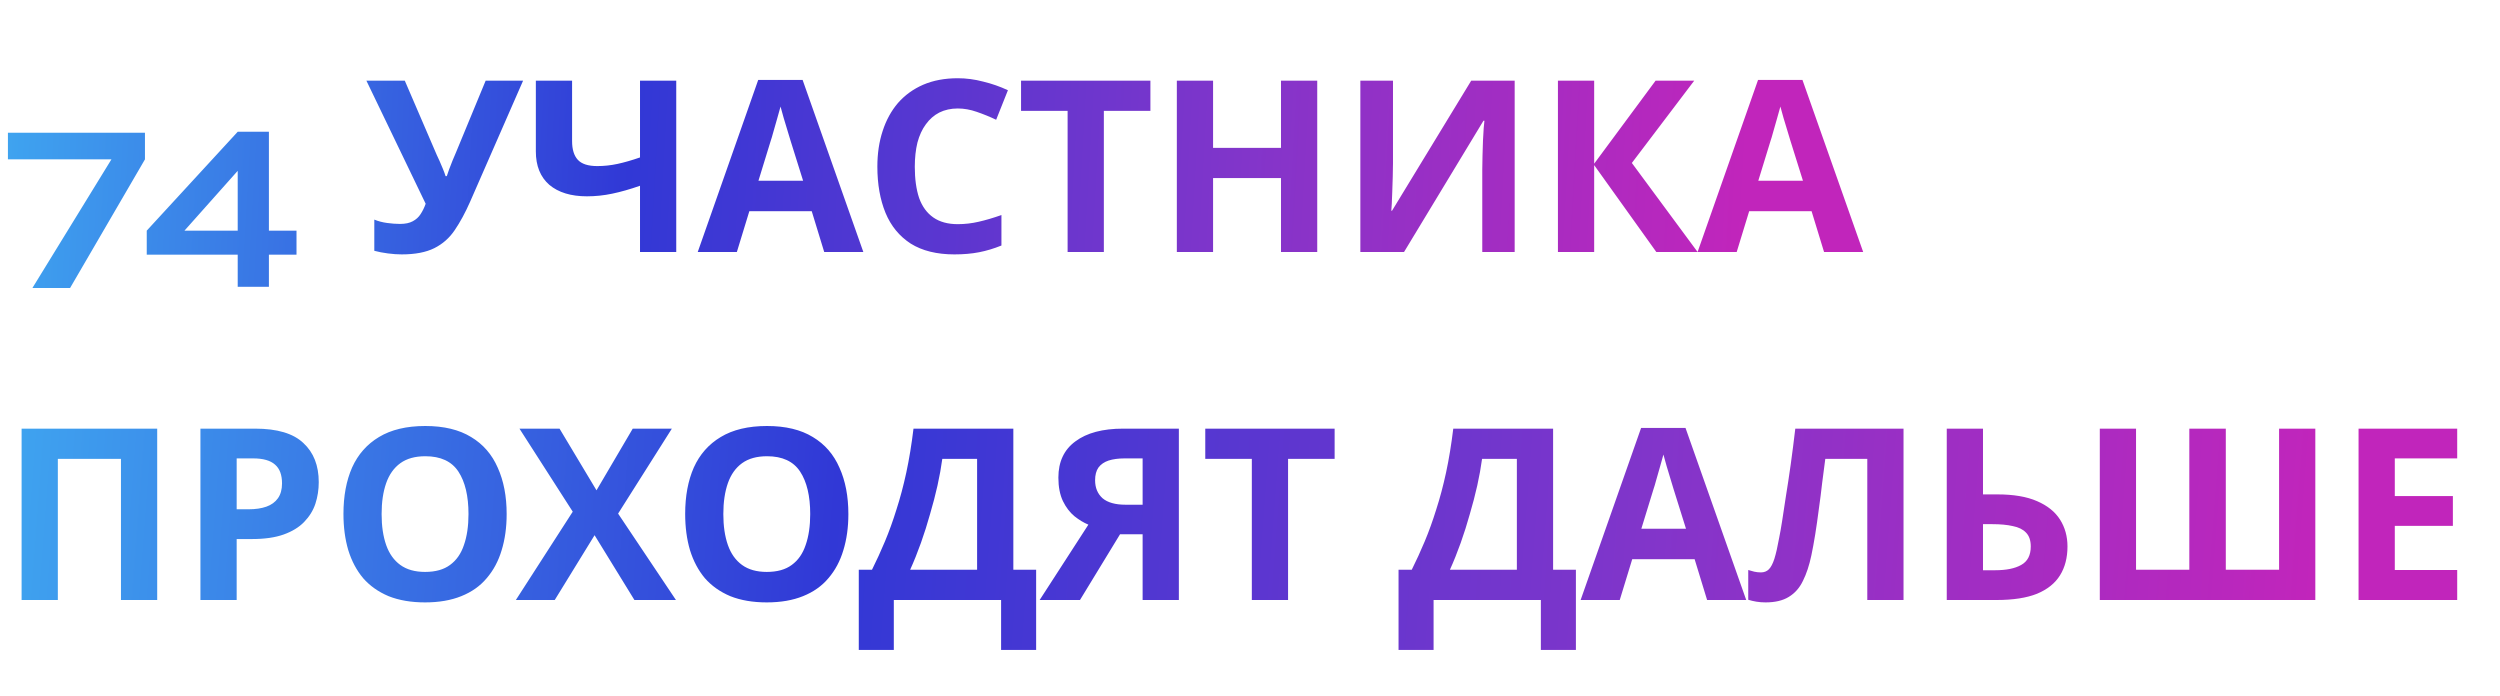 <?xml version="1.0" encoding="UTF-8"?> <svg xmlns="http://www.w3.org/2000/svg" width="1250" height="348" viewBox="0 0 1250 348" fill="none"> <path d="M10.8 300V214.32H78.6V300H60.48V229.44H28.92V300H10.8ZM127.574 214.32C138.614 214.32 146.654 216.72 151.694 221.52C156.814 226.24 159.374 232.76 159.374 241.08C159.374 244.84 158.814 248.44 157.694 251.88C156.574 255.24 154.694 258.28 152.054 261C149.494 263.64 146.094 265.72 141.854 267.24C137.614 268.76 132.374 269.52 126.134 269.52H118.334V300H100.214V214.32H127.574ZM126.614 229.2H118.334V254.64H124.334C127.774 254.64 130.734 254.2 133.214 253.32C135.694 252.44 137.614 251.04 138.974 249.12C140.334 247.2 141.014 244.72 141.014 241.68C141.014 237.44 139.854 234.32 137.534 232.32C135.214 230.24 131.574 229.2 126.614 229.2ZM253.326 257.04C253.326 263.68 252.486 269.72 250.806 275.16C249.206 280.52 246.726 285.16 243.366 289.08C240.086 293 235.846 296 230.646 298.08C225.526 300.16 219.486 301.2 212.526 301.2C205.566 301.2 199.486 300.16 194.286 298.08C189.166 295.92 184.926 292.92 181.566 289.08C178.286 285.16 175.806 280.48 174.126 275.04C172.526 269.6 171.726 263.56 171.726 256.92C171.726 248.04 173.166 240.32 176.046 233.76C179.006 227.2 183.486 222.12 189.486 218.52C195.566 214.84 203.286 213 212.646 213C221.926 213 229.566 214.84 235.566 218.52C241.566 222.12 246.006 227.24 248.886 233.88C251.846 240.44 253.326 248.16 253.326 257.04ZM190.806 257.04C190.806 263.04 191.566 268.2 193.086 272.52C194.606 276.84 196.966 280.16 200.166 282.48C203.366 284.8 207.486 285.96 212.526 285.96C217.726 285.96 221.886 284.8 225.006 282.48C228.206 280.16 230.526 276.84 231.966 272.52C233.486 268.2 234.246 263.04 234.246 257.04C234.246 248 232.566 240.92 229.206 235.8C225.846 230.68 220.326 228.12 212.646 228.12C207.526 228.12 203.366 229.28 200.166 231.6C196.966 233.92 194.606 237.24 193.086 241.56C191.566 245.88 190.806 251.04 190.806 257.04ZM337.97 300H317.21L297.29 267.6L277.37 300H257.93L286.37 255.84L259.73 214.32H279.77L298.25 245.16L316.37 214.32H335.93L309.05 256.8L337.97 300ZM424.185 257.04C424.185 263.68 423.345 269.72 421.665 275.16C420.065 280.52 417.585 285.16 414.225 289.08C410.945 293 406.705 296 401.505 298.08C396.385 300.16 390.345 301.2 383.385 301.2C376.425 301.2 370.345 300.16 365.145 298.08C360.025 295.92 355.785 292.92 352.425 289.08C349.145 285.16 346.665 280.48 344.985 275.04C343.385 269.6 342.585 263.56 342.585 256.92C342.585 248.04 344.025 240.32 346.905 233.76C349.865 227.2 354.345 222.12 360.345 218.52C366.425 214.84 374.145 213 383.505 213C392.785 213 400.425 214.84 406.425 218.52C412.425 222.12 416.865 227.24 419.745 233.88C422.705 240.44 424.185 248.16 424.185 257.04ZM361.665 257.04C361.665 263.04 362.425 268.2 363.945 272.52C365.465 276.84 367.825 280.16 371.025 282.48C374.225 284.8 378.345 285.96 383.385 285.96C388.585 285.96 392.745 284.8 395.865 282.48C399.065 280.16 401.385 276.84 402.825 272.52C404.345 268.2 405.105 263.04 405.105 257.04C405.105 248 403.425 240.92 400.065 235.8C396.705 230.68 391.185 228.12 383.505 228.12C378.385 228.12 374.225 229.28 371.025 231.6C367.825 233.92 365.465 237.24 363.945 241.56C362.425 245.88 361.665 251.04 361.665 257.04ZM506.669 214.32V284.88H518.069V324.96H500.549V300H446.909V324.96H429.389V284.88H435.989C438.229 280.4 440.389 275.68 442.469 270.72C444.549 265.76 446.469 260.44 448.229 254.76C450.069 249.08 451.709 242.92 453.149 236.28C454.589 229.56 455.789 222.24 456.749 214.32H506.669ZM471.149 229.44C470.589 233.6 469.789 238.04 468.749 242.76C467.709 247.4 466.469 252.16 465.029 257.04C463.669 261.92 462.149 266.72 460.469 271.44C458.789 276.16 456.989 280.64 455.069 284.88H488.549V229.44H471.149ZM560.03 267.12L539.99 300H519.83L544.19 262.32C541.87 261.36 539.55 259.96 537.23 258.12C534.91 256.2 532.99 253.68 531.47 250.56C529.95 247.36 529.19 243.44 529.19 238.8C529.19 230.88 532.03 224.84 537.71 220.68C543.39 216.44 551.35 214.32 561.59 214.32H589.43V300H571.31V267.12H560.03ZM562.31 229.2C559.19 229.2 556.51 229.56 554.27 230.28C552.11 231 550.43 232.16 549.23 233.76C548.11 235.36 547.55 237.48 547.55 240.12C547.55 243.88 548.79 246.88 551.27 249.12C553.83 251.28 557.67 252.36 562.79 252.36H571.31V229.2H562.31ZM644.034 300H625.914V229.44H602.634V214.32H667.314V229.44H644.034V300ZM776.552 214.32V284.88H787.952V324.96H770.432V300H716.792V324.96H699.272V284.88H705.872C708.112 280.4 710.272 275.68 712.352 270.72C714.432 265.76 716.352 260.44 718.112 254.76C719.952 249.08 721.592 242.92 723.032 236.28C724.472 229.56 725.672 222.24 726.632 214.32H776.552ZM741.032 229.44C740.472 233.6 739.672 238.04 738.632 242.76C737.592 247.4 736.352 252.16 734.912 257.04C733.552 261.92 732.032 266.72 730.352 271.44C728.672 276.16 726.872 280.64 724.952 284.88H758.432V229.44H741.032ZM853.553 300L847.313 279.6H816.113L809.873 300H790.312L820.553 213.96H842.753L873.113 300H853.553ZM836.753 244.44C836.353 243.08 835.833 241.36 835.193 239.28C834.553 237.2 833.913 235.08 833.273 232.92C832.633 230.76 832.113 228.88 831.713 227.28C831.313 228.88 830.753 230.88 830.033 233.28C829.393 235.6 828.753 237.84 828.113 240C827.553 242.08 827.113 243.56 826.793 244.44L820.673 264.36H842.993L836.753 244.44ZM951.764 300H933.644V229.44H912.644C912.164 233.12 911.644 237.12 911.084 241.44C910.604 245.76 910.044 250.16 909.404 254.64C908.844 259.04 908.244 263.24 907.604 267.24C906.964 271.16 906.324 274.64 905.684 277.68C904.644 282.64 903.244 286.88 901.484 290.4C899.804 293.92 897.444 296.6 894.404 298.44C891.444 300.28 887.564 301.2 882.764 301.2C881.164 301.2 879.644 301.08 878.204 300.84C876.764 300.6 875.404 300.28 874.124 299.88V285C875.164 285.32 876.164 285.6 877.124 285.84C878.164 286.08 879.284 286.2 880.484 286.2C882.084 286.2 883.404 285.68 884.444 284.64C885.484 283.6 886.404 281.84 887.204 279.36C888.004 276.8 888.804 273.28 889.604 268.8C890.004 266.88 890.484 264.16 891.044 260.64C891.604 257.04 892.244 252.84 892.964 248.04C893.764 243.16 894.564 237.88 895.364 232.2C896.164 226.44 896.924 220.48 897.644 214.32H951.764V300ZM973.378 300V214.32H991.498V247.2H998.698C1006.78 247.2 1013.38 248.32 1018.5 250.56C1023.7 252.8 1027.54 255.88 1030.02 259.8C1032.5 263.72 1033.74 268.2 1033.74 273.24C1033.74 278.84 1032.5 283.64 1030.02 287.64C1027.54 291.64 1023.7 294.72 1018.5 296.88C1013.3 298.96 1006.58 300 998.338 300H973.378ZM997.618 285.12C1003.14 285.12 1007.46 284.24 1010.58 282.48C1013.78 280.72 1015.38 277.64 1015.38 273.24C1015.38 270.2 1014.58 267.88 1012.98 266.28C1011.46 264.68 1009.26 263.6 1006.38 263.04C1003.58 262.4 1000.18 262.08 996.178 262.08H991.498V285.12H997.618ZM1157.66 300H1049.9V214.32H1068.02V284.88H1094.66V214.32H1112.9V284.88H1139.54V214.32H1157.66V300ZM1228.6 300H1179.28V214.32H1228.6V229.2H1197.4V248.04H1226.44V262.92H1197.4V285H1228.6V300Z" fill="url(#paint0_linear_708_15)"></path> <path d="M3.96 79.68V66.36H72.48V79.68L35.04 144H16.2L59.4 73.68L62.64 79.68H3.96ZM134.454 65.88V143.4H118.854V78.48L123.534 80.16L87.534 120.6L85.254 115.32H120.774V127.32H73.374V115.32L118.854 65.88H134.454ZM132.534 127.32V115.32H148.254V127.32H132.534ZM235.032 100.92C232.632 106.36 230.072 111.08 227.352 115.08C224.712 119 221.312 122 217.152 124.08C212.992 126.16 207.552 127.2 200.832 127.2C198.752 127.2 196.472 127.04 193.992 126.72C191.512 126.4 189.232 125.96 187.152 125.4V109.8C189.072 110.6 191.192 111.16 193.512 111.48C195.832 111.8 197.992 111.96 199.992 111.96C202.632 111.96 204.752 111.52 206.352 110.64C208.032 109.76 209.352 108.56 210.312 107.04C211.352 105.44 212.192 103.72 212.832 101.88L183.192 40.32H202.392L218.352 77.4C218.752 78.2 219.232 79.24 219.792 80.52C220.352 81.8 220.912 83.12 221.472 84.48C222.032 85.84 222.472 87.04 222.792 88.08H223.392C223.712 87.12 224.112 85.96 224.592 84.6C225.152 83.16 225.712 81.72 226.272 80.28C226.912 78.76 227.472 77.44 227.952 76.32L242.832 40.32H261.552L235.032 100.92ZM338.123 126H320.003V92.88C314.963 94.64 310.323 95.96 306.083 96.84C301.923 97.72 297.723 98.16 293.483 98.16C285.483 98.16 279.203 96.24 274.643 92.4C270.163 88.48 267.923 82.92 267.923 75.72V40.32H286.043V70.56C286.043 74.72 287.003 77.84 288.923 79.92C290.843 82 294.083 83.04 298.643 83.04C302.003 83.04 305.363 82.68 308.723 81.96C312.083 81.24 315.843 80.16 320.003 78.72V40.32H338.123V126ZM412.107 126L405.867 105.6H374.667L368.427 126H348.867L379.107 39.96H401.307L431.667 126H412.107ZM395.307 70.44C394.907 69.08 394.387 67.36 393.747 65.28C393.107 63.2 392.467 61.08 391.827 58.92C391.187 56.76 390.667 54.88 390.267 53.28C389.867 54.88 389.307 56.88 388.587 59.28C387.947 61.6 387.307 63.84 386.667 66C386.107 68.08 385.667 69.56 385.347 70.44L379.227 90.36H401.547L395.307 70.44ZM478.879 54.24C475.439 54.24 472.359 54.92 469.639 56.28C466.999 57.64 464.759 59.6 462.919 62.16C461.079 64.64 459.679 67.68 458.719 71.28C457.839 74.88 457.399 78.92 457.399 83.4C457.399 89.48 458.119 94.68 459.559 99C461.079 103.24 463.439 106.48 466.639 108.72C469.839 110.96 473.919 112.08 478.879 112.08C482.399 112.08 485.879 111.68 489.319 110.88C492.839 110.08 496.639 108.96 500.719 107.52V122.76C496.959 124.28 493.239 125.4 489.559 126.12C485.879 126.84 481.759 127.2 477.199 127.2C468.399 127.2 461.119 125.4 455.359 121.8C449.679 118.12 445.479 113 442.759 106.44C440.039 99.8 438.679 92.08 438.679 83.28C438.679 76.8 439.559 70.88 441.319 65.52C443.079 60.08 445.639 55.4 448.999 51.48C452.439 47.56 456.639 44.52 461.599 42.36C466.639 40.2 472.399 39.12 478.879 39.12C483.119 39.12 487.359 39.68 491.599 40.8C495.919 41.84 500.039 43.28 503.959 45.12L498.079 59.88C494.879 58.36 491.639 57.04 488.359 55.92C485.159 54.8 481.999 54.24 478.879 54.24ZM551.925 126H533.805V55.44H510.525V40.32H575.205V55.44H551.925V126ZM658.617 126H640.497V89.04H606.537V126H588.417V40.32H606.537V73.92H640.497V40.32H658.617V126ZM680.175 40.32H696.495V81.72C696.495 83.72 696.455 85.96 696.375 88.44C696.295 90.92 696.215 93.36 696.135 95.76C696.055 98.08 695.975 100.12 695.895 101.88C695.815 103.56 695.735 104.72 695.655 105.36H696.015L735.615 40.32H757.335V126H741.135V84.84C741.135 82.68 741.175 80.32 741.255 77.76C741.335 75.12 741.415 72.6 741.495 70.2C741.655 67.8 741.775 65.72 741.855 63.96C742.015 62.12 742.135 60.92 742.215 60.36H741.735L702.015 126H680.175V40.32ZM848.804 126H828.164L797.084 82.56V126H778.964V40.32H797.084V81.84L827.804 40.32H847.124L815.924 81.48L848.804 126ZM912.029 126L905.789 105.6H874.589L868.349 126H848.789L879.029 39.96H901.229L931.589 126H912.029ZM895.229 70.44C894.829 69.08 894.309 67.36 893.669 65.28C893.029 63.2 892.389 61.08 891.749 58.92C891.109 56.76 890.589 54.88 890.189 53.28C889.789 54.88 889.229 56.88 888.509 59.28C887.869 61.6 887.229 63.84 886.589 66C886.029 68.08 885.589 69.56 885.269 70.44L879.149 90.36H901.469L895.229 70.44Z" fill="url(#paint1_linear_708_15)"></path> <defs> <linearGradient id="paint0_linear_708_15" x1="0" y1="174" x2="1160.82" y2="262.085" gradientUnits="userSpaceOnUse"> <stop stop-color="#3FA6F0"></stop> <stop offset="0.363" stop-color="#3138D6"></stop> <stop offset="0.713" stop-color="#8235CA"></stop> <stop offset="0.998" stop-color="#C125BB"></stop> </linearGradient> <linearGradient id="paint1_linear_708_15" x1="0" y1="0" x2="876.966" y2="50.149" gradientUnits="userSpaceOnUse"> <stop stop-color="#3FA6F0"></stop> <stop offset="0.363" stop-color="#3138D6"></stop> <stop offset="0.713" stop-color="#8235CA"></stop> <stop offset="0.998" stop-color="#C125BB"></stop> </linearGradient> </defs> </svg> 